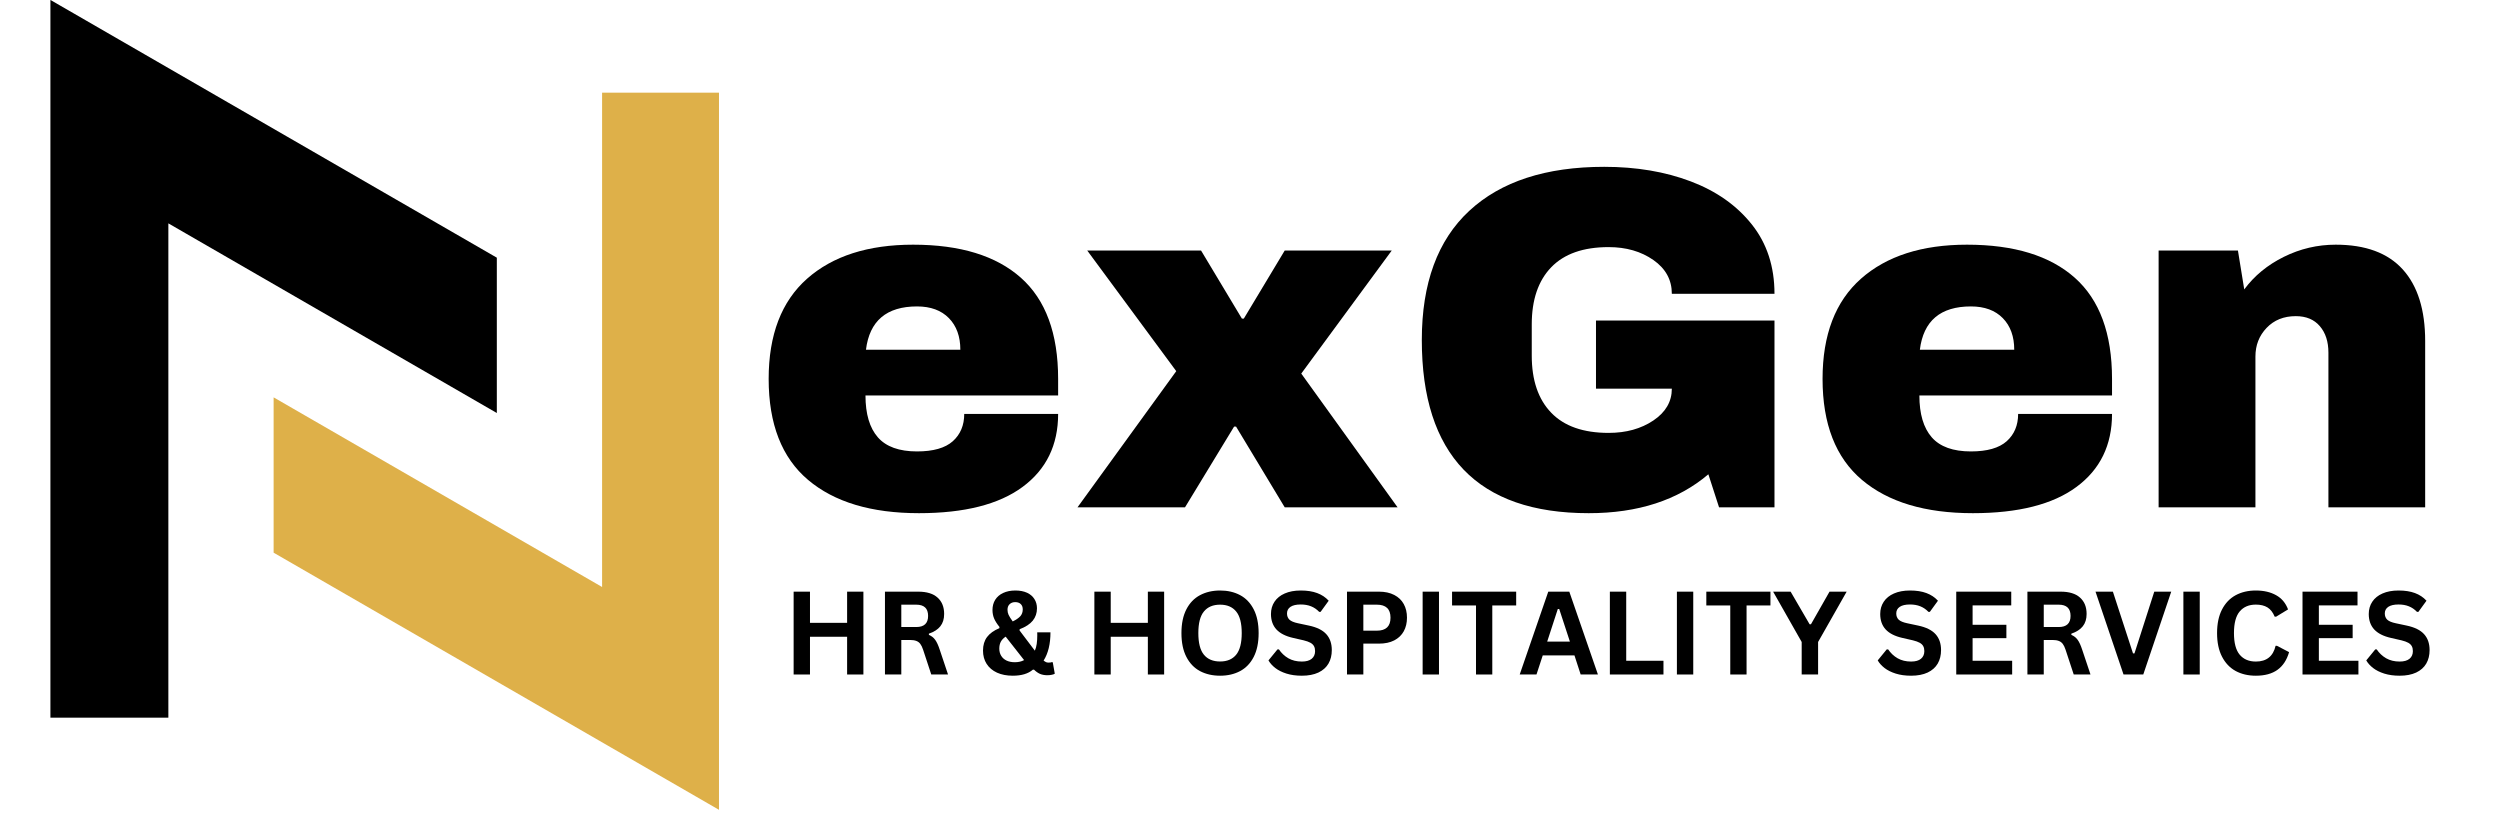 <svg xmlns="http://www.w3.org/2000/svg" xmlns:xlink="http://www.w3.org/1999/xlink" width="857" viewBox="0 0 642.75 215.25" height="287" preserveAspectRatio="xMidYMid meet"><defs><g></g><clipPath id="59f0849748"><path d="M 70 23 L 184.852 23 L 184.852 208.523 L 70 208.523 Z M 70 23 " clip-rule="nonzero"></path></clipPath><clipPath id="b45306d4cb"><path d="M 12.949 0 L 128 0 L 128 185 L 12.949 185 Z M 12.949 0 " clip-rule="nonzero"></path></clipPath></defs><g clip-path="url(#59f0849748)"><path fill="#deb049" d="M 154.797 150.918 L 70.348 102.16 L 70.348 142.094 L 185.121 208.359 L 185.121 23.824 L 154.797 23.824 L 154.797 150.918 " fill-opacity="1" fill-rule="nonzero"></path></g><g clip-path="url(#b45306d4cb)"><path fill="#000000" d="M 12.961 -0.016 L 12.961 184.52 L 43.285 184.52 L 43.285 57.426 L 127.734 106.184 L 127.734 66.25 L 12.961 -0.016 " fill-opacity="1" fill-rule="nonzero"></path></g><g fill="#000000" fill-opacity="1"><g transform="translate(193.123, 130.438)"><g><path d="M 41.641 -67.531 C 53.734 -67.531 62.969 -64.695 69.344 -59.031 C 75.727 -53.363 78.922 -44.691 78.922 -33.016 L 78.922 -28.766 L 29.391 -28.766 C 29.391 -24.016 30.453 -20.426 32.578 -18 C 34.703 -15.582 38.055 -14.375 42.641 -14.375 C 46.816 -14.375 49.883 -15.25 51.844 -17 C 53.801 -18.758 54.781 -21.098 54.781 -24.016 L 78.922 -24.016 C 78.922 -16.004 75.875 -9.75 69.781 -5.25 C 63.695 -0.75 54.816 1.5 43.141 1.5 C 30.891 1.5 21.383 -1.352 14.625 -7.062 C 7.875 -12.77 4.5 -21.422 4.5 -33.016 C 4.5 -44.359 7.789 -52.945 14.375 -58.781 C 20.969 -64.613 30.055 -67.531 41.641 -67.531 Z M 42.641 -51.656 C 34.805 -51.656 30.43 -47.941 29.516 -40.516 L 53.781 -40.516 C 53.781 -43.93 52.801 -46.641 50.844 -48.641 C 48.883 -50.648 46.148 -51.656 42.641 -51.656 Z M 42.641 -51.656 "></path></g></g></g><g fill="#000000" fill-opacity="1"><g transform="translate(276.523, 130.438)"><g><path d="M 82.797 0 L 53.781 0 L 41.266 -20.766 L 40.766 -20.766 L 28.141 0 L 0.5 0 L 25.891 -35.016 L 3 -66.031 L 32.266 -66.031 L 42.766 -48.531 L 43.266 -48.531 L 53.781 -66.031 L 81.297 -66.031 L 58.031 -34.391 Z M 82.797 0 "></path></g></g></g><g fill="#000000" fill-opacity="1"><g transform="translate(359.923, 130.438)"><g><path d="M 52.531 -87.547 C 60.781 -87.547 68.195 -86.297 74.781 -83.797 C 81.375 -81.297 86.609 -77.602 90.484 -72.719 C 94.359 -67.844 96.297 -61.906 96.297 -54.906 L 69.906 -54.906 C 69.906 -58.488 68.32 -61.383 65.156 -63.594 C 61.988 -65.801 58.156 -66.906 53.656 -66.906 C 47.145 -66.906 42.223 -65.176 38.891 -61.719 C 35.555 -58.258 33.891 -53.363 33.891 -47.031 L 33.891 -39.016 C 33.891 -32.68 35.555 -27.785 38.891 -24.328 C 42.223 -20.867 47.145 -19.141 53.656 -19.141 C 58.156 -19.141 61.988 -20.203 65.156 -22.328 C 68.32 -24.453 69.906 -27.18 69.906 -30.516 L 50.406 -30.516 L 50.406 -48.031 L 96.297 -48.031 L 96.297 0 L 82.047 0 L 79.297 -8.5 C 71.453 -1.832 61.195 1.5 48.531 1.5 C 34.27 1.5 23.551 -2.227 16.375 -9.688 C 9.207 -17.156 5.625 -28.266 5.625 -43.016 C 5.625 -57.609 9.688 -68.676 17.812 -76.219 C 25.945 -83.77 37.52 -87.547 52.531 -87.547 Z M 52.531 -87.547 "></path></g></g></g><g fill="#000000" fill-opacity="1"><g transform="translate(464.08, 130.438)"><g><path d="M 41.641 -67.531 C 53.734 -67.531 62.969 -64.695 69.344 -59.031 C 75.727 -53.363 78.922 -44.691 78.922 -33.016 L 78.922 -28.766 L 29.391 -28.766 C 29.391 -24.016 30.453 -20.426 32.578 -18 C 34.703 -15.582 38.055 -14.375 42.641 -14.375 C 46.816 -14.375 49.883 -15.25 51.844 -17 C 53.801 -18.758 54.781 -21.098 54.781 -24.016 L 78.922 -24.016 C 78.922 -16.004 75.875 -9.75 69.781 -5.25 C 63.695 -0.75 54.816 1.5 43.141 1.5 C 30.891 1.5 21.383 -1.352 14.625 -7.062 C 7.875 -12.77 4.5 -21.422 4.5 -33.016 C 4.5 -44.359 7.789 -52.945 14.375 -58.781 C 20.969 -64.613 30.055 -67.531 41.641 -67.531 Z M 42.641 -51.656 C 34.805 -51.656 30.43 -47.941 29.516 -40.516 L 53.781 -40.516 C 53.781 -43.93 52.801 -46.641 50.844 -48.641 C 48.883 -50.648 46.148 -51.656 42.641 -51.656 Z M 42.641 -51.656 "></path></g></g></g><g fill="#000000" fill-opacity="1"><g transform="translate(547.48, 130.438)"><g><path d="M 53.031 -67.531 C 60.695 -67.531 66.445 -65.406 70.281 -61.156 C 74.113 -56.906 76.031 -50.773 76.031 -42.766 L 76.031 0 L 51.156 0 L 51.156 -39.766 C 51.156 -42.598 50.422 -44.867 48.953 -46.578 C 47.492 -48.297 45.43 -49.156 42.766 -49.156 C 39.68 -49.156 37.18 -48.148 35.266 -46.141 C 33.348 -44.141 32.391 -41.68 32.391 -38.766 L 32.391 0 L 7.5 0 L 7.5 -66.031 L 27.891 -66.031 L 29.516 -56.031 C 32.098 -59.531 35.492 -62.32 39.703 -64.406 C 43.91 -66.488 48.352 -67.531 53.031 -67.531 Z M 53.031 -67.531 "></path></g></g></g><g fill="#000000" fill-opacity="1"><g transform="translate(201.277, 173.413)"><g><path d="M 16.516 -13.281 L 16.516 -21.297 L 20.703 -21.297 L 20.703 0 L 16.516 0 L 16.516 -9.703 L 6.969 -9.703 L 6.969 0 L 2.766 0 L 2.766 -21.297 L 6.969 -21.297 L 6.969 -13.281 Z M 16.516 -13.281 "></path></g></g></g><g fill="#000000" fill-opacity="1"><g transform="translate(224.756, 173.413)"><g><path d="M 2.766 0 L 2.766 -21.297 L 11.312 -21.297 C 13.52 -21.297 15.18 -20.785 16.297 -19.766 C 17.422 -18.754 17.984 -17.352 17.984 -15.562 C 17.984 -14.27 17.656 -13.211 17 -12.391 C 16.344 -11.566 15.363 -10.938 14.062 -10.5 L 14.062 -10.188 C 14.738 -9.906 15.281 -9.477 15.688 -8.906 C 16.102 -8.332 16.492 -7.477 16.859 -6.344 L 18.984 0 L 14.672 0 L 12.578 -6.359 C 12.367 -7.004 12.129 -7.504 11.859 -7.859 C 11.598 -8.211 11.258 -8.469 10.844 -8.625 C 10.426 -8.789 9.891 -8.875 9.234 -8.875 L 6.969 -8.875 L 6.969 0 Z M 10.812 -12.203 C 12.844 -12.203 13.859 -13.156 13.859 -15.062 C 13.859 -16.988 12.844 -17.953 10.812 -17.953 L 6.969 -17.953 L 6.969 -12.203 Z M 10.812 -12.203 "></path></g></g></g><g fill="#000000" fill-opacity="1"><g transform="translate(244.654, 173.413)"><g></g></g></g><g fill="#000000" fill-opacity="1"><g transform="translate(251.684, 173.413)"><g><path d="M 8.703 0.312 C 7.16 0.312 5.812 0.051 4.656 -0.469 C 3.5 -1 2.609 -1.75 1.984 -2.719 C 1.359 -3.695 1.047 -4.836 1.047 -6.141 C 1.047 -7.547 1.395 -8.711 2.094 -9.641 C 2.789 -10.566 3.844 -11.32 5.25 -11.906 L 5.281 -12.219 C 4.645 -13.008 4.188 -13.734 3.906 -14.391 C 3.625 -15.055 3.484 -15.789 3.484 -16.594 C 3.484 -17.57 3.711 -18.438 4.172 -19.188 C 4.641 -19.945 5.316 -20.535 6.203 -20.953 C 7.098 -21.379 8.156 -21.594 9.375 -21.594 C 10.539 -21.594 11.539 -21.398 12.375 -21.016 C 13.207 -20.629 13.836 -20.086 14.266 -19.391 C 14.703 -18.703 14.922 -17.91 14.922 -17.016 C 14.922 -15.797 14.562 -14.738 13.844 -13.844 C 13.125 -12.957 12 -12.223 10.469 -11.641 L 10.438 -11.328 L 14.375 -6.125 C 14.602 -6.633 14.766 -7.219 14.859 -7.875 C 14.953 -8.531 15 -9.27 15 -10.094 L 14.984 -10.844 L 18.391 -10.844 C 18.391 -7.844 17.801 -5.422 16.625 -3.578 C 16.875 -3.391 17.086 -3.254 17.266 -3.172 C 17.441 -3.098 17.641 -3.062 17.859 -3.062 C 18.055 -3.062 18.219 -3.066 18.344 -3.078 C 18.477 -3.098 18.625 -3.133 18.781 -3.188 L 18.984 -3.125 L 19.5 -0.203 C 19.312 -0.078 19.047 0.016 18.703 0.078 C 18.367 0.148 17.992 0.188 17.578 0.188 C 16.867 0.188 16.242 0.07 15.703 -0.156 C 15.172 -0.395 14.66 -0.754 14.172 -1.234 L 13.859 -1.234 C 12.66 -0.203 10.941 0.312 8.703 0.312 Z M 8.688 -13.641 C 9.594 -14.086 10.25 -14.539 10.656 -15 C 11.062 -15.469 11.266 -16.047 11.266 -16.734 C 11.266 -17.336 11.086 -17.801 10.734 -18.125 C 10.391 -18.445 9.922 -18.609 9.328 -18.609 C 8.734 -18.609 8.254 -18.43 7.891 -18.078 C 7.523 -17.734 7.344 -17.254 7.344 -16.641 C 7.344 -16.18 7.438 -15.742 7.625 -15.328 C 7.82 -14.91 8.176 -14.348 8.688 -13.641 Z M 9.219 -3.156 C 10.156 -3.156 10.953 -3.336 11.609 -3.703 L 6.875 -9.734 C 6.312 -9.359 5.895 -8.922 5.625 -8.422 C 5.363 -7.922 5.234 -7.332 5.234 -6.656 C 5.234 -5.957 5.395 -5.344 5.719 -4.812 C 6.039 -4.281 6.504 -3.867 7.109 -3.578 C 7.711 -3.297 8.414 -3.156 9.219 -3.156 Z M 9.219 -3.156 "></path></g></g></g><g fill="#000000" fill-opacity="1"><g transform="translate(271.568, 173.413)"><g></g></g></g><g fill="#000000" fill-opacity="1"><g transform="translate(278.598, 173.413)"><g><path d="M 16.516 -13.281 L 16.516 -21.297 L 20.703 -21.297 L 20.703 0 L 16.516 0 L 16.516 -9.703 L 6.969 -9.703 L 6.969 0 L 2.766 0 L 2.766 -21.297 L 6.969 -21.297 L 6.969 -13.281 Z M 16.516 -13.281 "></path></g></g></g><g fill="#000000" fill-opacity="1"><g transform="translate(302.077, 173.413)"><g><path d="M 11.609 0.312 C 9.66 0.312 7.938 -0.082 6.438 -0.875 C 4.945 -1.676 3.781 -2.895 2.938 -4.531 C 2.094 -6.164 1.672 -8.203 1.672 -10.641 C 1.672 -13.078 2.094 -15.113 2.938 -16.75 C 3.781 -18.383 4.945 -19.598 6.438 -20.391 C 7.938 -21.191 9.66 -21.594 11.609 -21.594 C 13.555 -21.594 15.27 -21.195 16.75 -20.406 C 18.238 -19.613 19.406 -18.395 20.25 -16.75 C 21.094 -15.113 21.516 -13.078 21.516 -10.641 C 21.516 -8.203 21.094 -6.16 20.25 -4.516 C 19.406 -2.879 18.238 -1.664 16.75 -0.875 C 15.27 -0.082 13.555 0.312 11.609 0.312 Z M 11.609 -3.344 C 13.41 -3.344 14.785 -3.922 15.734 -5.078 C 16.691 -6.242 17.172 -8.098 17.172 -10.641 C 17.172 -13.191 16.691 -15.047 15.734 -16.203 C 14.785 -17.367 13.41 -17.953 11.609 -17.953 C 9.797 -17.953 8.41 -17.367 7.453 -16.203 C 6.492 -15.047 6.016 -13.191 6.016 -10.641 C 6.016 -8.098 6.492 -6.242 7.453 -5.078 C 8.41 -3.922 9.797 -3.344 11.609 -3.344 Z M 11.609 -3.344 "></path></g></g></g><g fill="#000000" fill-opacity="1"><g transform="translate(325.265, 173.413)"><g><path d="M 9.438 0.312 C 7.957 0.312 6.641 0.129 5.484 -0.234 C 4.336 -0.598 3.379 -1.078 2.609 -1.672 C 1.848 -2.266 1.266 -2.914 0.859 -3.625 L 3.172 -6.453 L 3.547 -6.453 C 4.18 -5.504 4.988 -4.742 5.969 -4.172 C 6.957 -3.609 8.113 -3.328 9.438 -3.328 C 10.562 -3.328 11.41 -3.566 11.984 -4.047 C 12.555 -4.523 12.844 -5.18 12.844 -6.016 C 12.844 -6.516 12.75 -6.938 12.562 -7.281 C 12.383 -7.625 12.082 -7.914 11.656 -8.156 C 11.227 -8.395 10.648 -8.602 9.922 -8.781 L 7.188 -9.406 C 5.27 -9.844 3.844 -10.566 2.906 -11.578 C 1.969 -12.598 1.5 -13.922 1.5 -15.547 C 1.5 -16.742 1.801 -17.797 2.406 -18.703 C 3.008 -19.617 3.883 -20.328 5.031 -20.828 C 6.188 -21.336 7.562 -21.594 9.156 -21.594 C 10.801 -21.594 12.207 -21.375 13.375 -20.938 C 14.539 -20.508 15.531 -19.852 16.344 -18.969 L 14.266 -16.109 L 13.891 -16.109 C 13.285 -16.742 12.594 -17.219 11.812 -17.531 C 11.039 -17.844 10.156 -18 9.156 -18 C 8 -18 7.117 -17.797 6.516 -17.391 C 5.922 -16.984 5.625 -16.422 5.625 -15.703 C 5.625 -15.035 5.832 -14.5 6.25 -14.094 C 6.676 -13.695 7.41 -13.391 8.453 -13.172 L 11.25 -12.578 C 13.312 -12.141 14.805 -11.398 15.734 -10.359 C 16.672 -9.316 17.141 -7.957 17.141 -6.281 C 17.141 -4.945 16.852 -3.785 16.281 -2.797 C 15.707 -1.816 14.844 -1.051 13.688 -0.5 C 12.531 0.039 11.113 0.312 9.438 0.312 Z M 9.438 0.312 "></path></g></g></g><g fill="#000000" fill-opacity="1"><g transform="translate(343.547, 173.413)"><g><path d="M 11 -21.297 C 12.52 -21.297 13.82 -21.016 14.906 -20.453 C 15.988 -19.898 16.805 -19.117 17.359 -18.109 C 17.91 -17.109 18.188 -15.941 18.188 -14.609 C 18.188 -13.273 17.91 -12.109 17.359 -11.109 C 16.805 -10.109 15.988 -9.328 14.906 -8.766 C 13.82 -8.211 12.52 -7.938 11 -7.938 L 6.969 -7.938 L 6.969 0 L 2.766 0 L 2.766 -21.297 Z M 10.438 -11.266 C 12.781 -11.266 13.953 -12.379 13.953 -14.609 C 13.953 -16.836 12.781 -17.953 10.438 -17.953 L 6.969 -17.953 L 6.969 -11.266 Z M 10.438 -11.266 "></path></g></g></g><g fill="#000000" fill-opacity="1"><g transform="translate(362.994, 173.413)"><g><path d="M 6.969 0 L 2.766 0 L 2.766 -21.297 L 6.969 -21.297 Z M 6.969 0 "></path></g></g></g><g fill="#000000" fill-opacity="1"><g transform="translate(372.747, 173.413)"><g><path d="M 17.062 -21.297 L 17.062 -17.75 L 10.922 -17.75 L 10.922 0 L 6.734 0 L 6.734 -17.75 L 0.578 -17.75 L 0.578 -21.297 Z M 17.062 -21.297 "></path></g></g></g><g fill="#000000" fill-opacity="1"><g transform="translate(390.389, 173.413)"><g><path d="M 20.438 0 L 16 0 L 14.406 -4.906 L 6.25 -4.906 L 4.641 0 L 0.328 0 L 7.672 -21.297 L 13.078 -21.297 Z M 10.125 -16.844 L 7.391 -8.453 L 13.234 -8.453 L 10.484 -16.844 Z M 10.125 -16.844 "></path></g></g></g><g fill="#000000" fill-opacity="1"><g transform="translate(411.131, 173.413)"><g><path d="M 6.969 -21.297 L 6.969 -3.531 L 16.547 -3.531 L 16.547 0 L 2.766 0 L 2.766 -21.297 Z M 6.969 -21.297 "></path></g></g></g><g fill="#000000" fill-opacity="1"><g transform="translate(428.366, 173.413)"><g><path d="M 6.969 0 L 2.766 0 L 2.766 -21.297 L 6.969 -21.297 Z M 6.969 0 "></path></g></g></g><g fill="#000000" fill-opacity="1"><g transform="translate(438.118, 173.413)"><g><path d="M 17.062 -21.297 L 17.062 -17.75 L 10.922 -17.75 L 10.922 0 L 6.734 0 L 6.734 -17.75 L 0.578 -17.75 L 0.578 -21.297 Z M 17.062 -21.297 "></path></g></g></g><g fill="#000000" fill-opacity="1"><g transform="translate(455.76, 173.413)"><g><path d="M 11.672 0 L 7.453 0 L 7.453 -8.359 L 0.109 -21.297 L 4.609 -21.297 L 9.484 -12.922 L 9.844 -12.922 L 14.609 -21.297 L 19.016 -21.297 L 11.672 -8.359 Z M 11.672 0 "></path></g></g></g><g fill="#000000" fill-opacity="1"><g transform="translate(474.872, 173.413)"><g></g></g></g><g fill="#000000" fill-opacity="1"><g transform="translate(481.903, 173.413)"><g><path d="M 9.438 0.312 C 7.957 0.312 6.641 0.129 5.484 -0.234 C 4.336 -0.598 3.379 -1.078 2.609 -1.672 C 1.848 -2.266 1.266 -2.914 0.859 -3.625 L 3.172 -6.453 L 3.547 -6.453 C 4.18 -5.504 4.988 -4.742 5.969 -4.172 C 6.957 -3.609 8.113 -3.328 9.438 -3.328 C 10.562 -3.328 11.41 -3.566 11.984 -4.047 C 12.555 -4.523 12.844 -5.18 12.844 -6.016 C 12.844 -6.516 12.75 -6.938 12.562 -7.281 C 12.383 -7.625 12.082 -7.914 11.656 -8.156 C 11.227 -8.395 10.648 -8.602 9.922 -8.781 L 7.188 -9.406 C 5.27 -9.844 3.844 -10.566 2.906 -11.578 C 1.969 -12.598 1.5 -13.922 1.5 -15.547 C 1.5 -16.742 1.801 -17.797 2.406 -18.703 C 3.008 -19.617 3.883 -20.328 5.031 -20.828 C 6.188 -21.336 7.562 -21.594 9.156 -21.594 C 10.801 -21.594 12.207 -21.375 13.375 -20.938 C 14.539 -20.508 15.531 -19.852 16.344 -18.969 L 14.266 -16.109 L 13.891 -16.109 C 13.285 -16.742 12.594 -17.219 11.812 -17.531 C 11.039 -17.844 10.156 -18 9.156 -18 C 8 -18 7.117 -17.797 6.516 -17.391 C 5.922 -16.984 5.625 -16.422 5.625 -15.703 C 5.625 -15.035 5.832 -14.5 6.25 -14.094 C 6.676 -13.695 7.41 -13.391 8.453 -13.172 L 11.25 -12.578 C 13.312 -12.141 14.805 -11.398 15.734 -10.359 C 16.672 -9.316 17.141 -7.957 17.141 -6.281 C 17.141 -4.945 16.852 -3.785 16.281 -2.797 C 15.707 -1.816 14.844 -1.051 13.688 -0.5 C 12.531 0.039 11.113 0.312 9.438 0.312 Z M 9.438 0.312 "></path></g></g></g><g fill="#000000" fill-opacity="1"><g transform="translate(500.185, 173.413)"><g><path d="M 6.969 -9.344 L 6.969 -3.531 L 17.141 -3.531 L 17.141 0 L 2.766 0 L 2.766 -21.297 L 16.906 -21.297 L 16.906 -17.766 L 6.969 -17.766 L 6.969 -12.781 L 15.656 -12.781 L 15.656 -9.344 Z M 6.969 -9.344 "></path></g></g></g><g fill="#000000" fill-opacity="1"><g transform="translate(518.482, 173.413)"><g><path d="M 2.766 0 L 2.766 -21.297 L 11.312 -21.297 C 13.52 -21.297 15.18 -20.785 16.297 -19.766 C 17.422 -18.754 17.984 -17.352 17.984 -15.562 C 17.984 -14.27 17.656 -13.211 17 -12.391 C 16.344 -11.566 15.363 -10.938 14.062 -10.5 L 14.062 -10.188 C 14.738 -9.906 15.281 -9.477 15.688 -8.906 C 16.102 -8.332 16.492 -7.477 16.859 -6.344 L 18.984 0 L 14.672 0 L 12.578 -6.359 C 12.367 -7.004 12.129 -7.504 11.859 -7.859 C 11.598 -8.211 11.258 -8.469 10.844 -8.625 C 10.426 -8.789 9.891 -8.875 9.234 -8.875 L 6.969 -8.875 L 6.969 0 Z M 10.812 -12.203 C 12.844 -12.203 13.859 -13.156 13.859 -15.062 C 13.859 -16.988 12.844 -17.953 10.812 -17.953 L 6.969 -17.953 L 6.969 -12.203 Z M 10.812 -12.203 "></path></g></g></g><g fill="#000000" fill-opacity="1"><g transform="translate(538.38, 173.413)"><g><path d="M 12.656 0 L 7.578 0 L 0.375 -21.297 L 4.844 -21.297 L 10.016 -5.422 L 10.391 -5.422 L 15.484 -21.297 L 19.844 -21.297 Z M 12.656 0 "></path></g></g></g><g fill="#000000" fill-opacity="1"><g transform="translate(558.584, 173.413)"><g><path d="M 6.969 0 L 2.766 0 L 2.766 -21.297 L 6.969 -21.297 Z M 6.969 0 "></path></g></g></g><g fill="#000000" fill-opacity="1"><g transform="translate(568.336, 173.413)"><g><path d="M 11.641 0.312 C 9.672 0.312 7.938 -0.094 6.438 -0.906 C 4.945 -1.727 3.781 -2.957 2.938 -4.594 C 2.094 -6.227 1.672 -8.242 1.672 -10.641 C 1.672 -13.047 2.094 -15.066 2.938 -16.703 C 3.781 -18.336 4.945 -19.562 6.438 -20.375 C 7.938 -21.188 9.672 -21.594 11.641 -21.594 C 13.68 -21.594 15.414 -21.191 16.844 -20.391 C 18.281 -19.598 19.305 -18.379 19.922 -16.734 L 16.844 -14.859 L 16.484 -14.875 C 16.023 -15.977 15.406 -16.77 14.625 -17.25 C 13.844 -17.727 12.848 -17.969 11.641 -17.969 C 9.867 -17.969 8.488 -17.383 7.5 -16.219 C 6.508 -15.051 6.016 -13.191 6.016 -10.641 C 6.016 -8.109 6.508 -6.254 7.5 -5.078 C 8.488 -3.91 9.867 -3.328 11.641 -3.328 C 14.398 -3.328 16.094 -4.676 16.719 -7.375 L 17.078 -7.375 L 20.188 -5.75 C 19.602 -3.727 18.609 -2.211 17.203 -1.203 C 15.797 -0.191 13.941 0.312 11.641 0.312 Z M 11.641 0.312 "></path></g></g></g><g fill="#000000" fill-opacity="1"><g transform="translate(589.21, 173.413)"><g><path d="M 6.969 -9.344 L 6.969 -3.531 L 17.141 -3.531 L 17.141 0 L 2.766 0 L 2.766 -21.297 L 16.906 -21.297 L 16.906 -17.766 L 6.969 -17.766 L 6.969 -12.781 L 15.656 -12.781 L 15.656 -9.344 Z M 6.969 -9.344 "></path></g></g></g><g fill="#000000" fill-opacity="1"><g transform="translate(607.507, 173.413)"><g><path d="M 9.438 0.312 C 7.957 0.312 6.641 0.129 5.484 -0.234 C 4.336 -0.598 3.379 -1.078 2.609 -1.672 C 1.848 -2.266 1.266 -2.914 0.859 -3.625 L 3.172 -6.453 L 3.547 -6.453 C 4.18 -5.504 4.988 -4.742 5.969 -4.172 C 6.957 -3.609 8.113 -3.328 9.438 -3.328 C 10.562 -3.328 11.41 -3.566 11.984 -4.047 C 12.555 -4.523 12.844 -5.18 12.844 -6.016 C 12.844 -6.516 12.75 -6.938 12.562 -7.281 C 12.383 -7.625 12.082 -7.914 11.656 -8.156 C 11.227 -8.395 10.648 -8.602 9.922 -8.781 L 7.188 -9.406 C 5.27 -9.844 3.844 -10.566 2.906 -11.578 C 1.969 -12.598 1.5 -13.922 1.5 -15.547 C 1.5 -16.742 1.801 -17.797 2.406 -18.703 C 3.008 -19.617 3.883 -20.328 5.031 -20.828 C 6.188 -21.336 7.562 -21.594 9.156 -21.594 C 10.801 -21.594 12.207 -21.375 13.375 -20.938 C 14.539 -20.508 15.531 -19.852 16.344 -18.969 L 14.266 -16.109 L 13.891 -16.109 C 13.285 -16.742 12.594 -17.219 11.812 -17.531 C 11.039 -17.844 10.156 -18 9.156 -18 C 8 -18 7.117 -17.797 6.516 -17.391 C 5.922 -16.984 5.625 -16.422 5.625 -15.703 C 5.625 -15.035 5.832 -14.5 6.25 -14.094 C 6.676 -13.695 7.41 -13.391 8.453 -13.172 L 11.25 -12.578 C 13.312 -12.141 14.805 -11.398 15.734 -10.359 C 16.672 -9.316 17.141 -7.957 17.141 -6.281 C 17.141 -4.945 16.852 -3.785 16.281 -2.797 C 15.707 -1.816 14.844 -1.051 13.688 -0.5 C 12.531 0.039 11.113 0.312 9.438 0.312 Z M 9.438 0.312 "></path></g></g></g></svg>